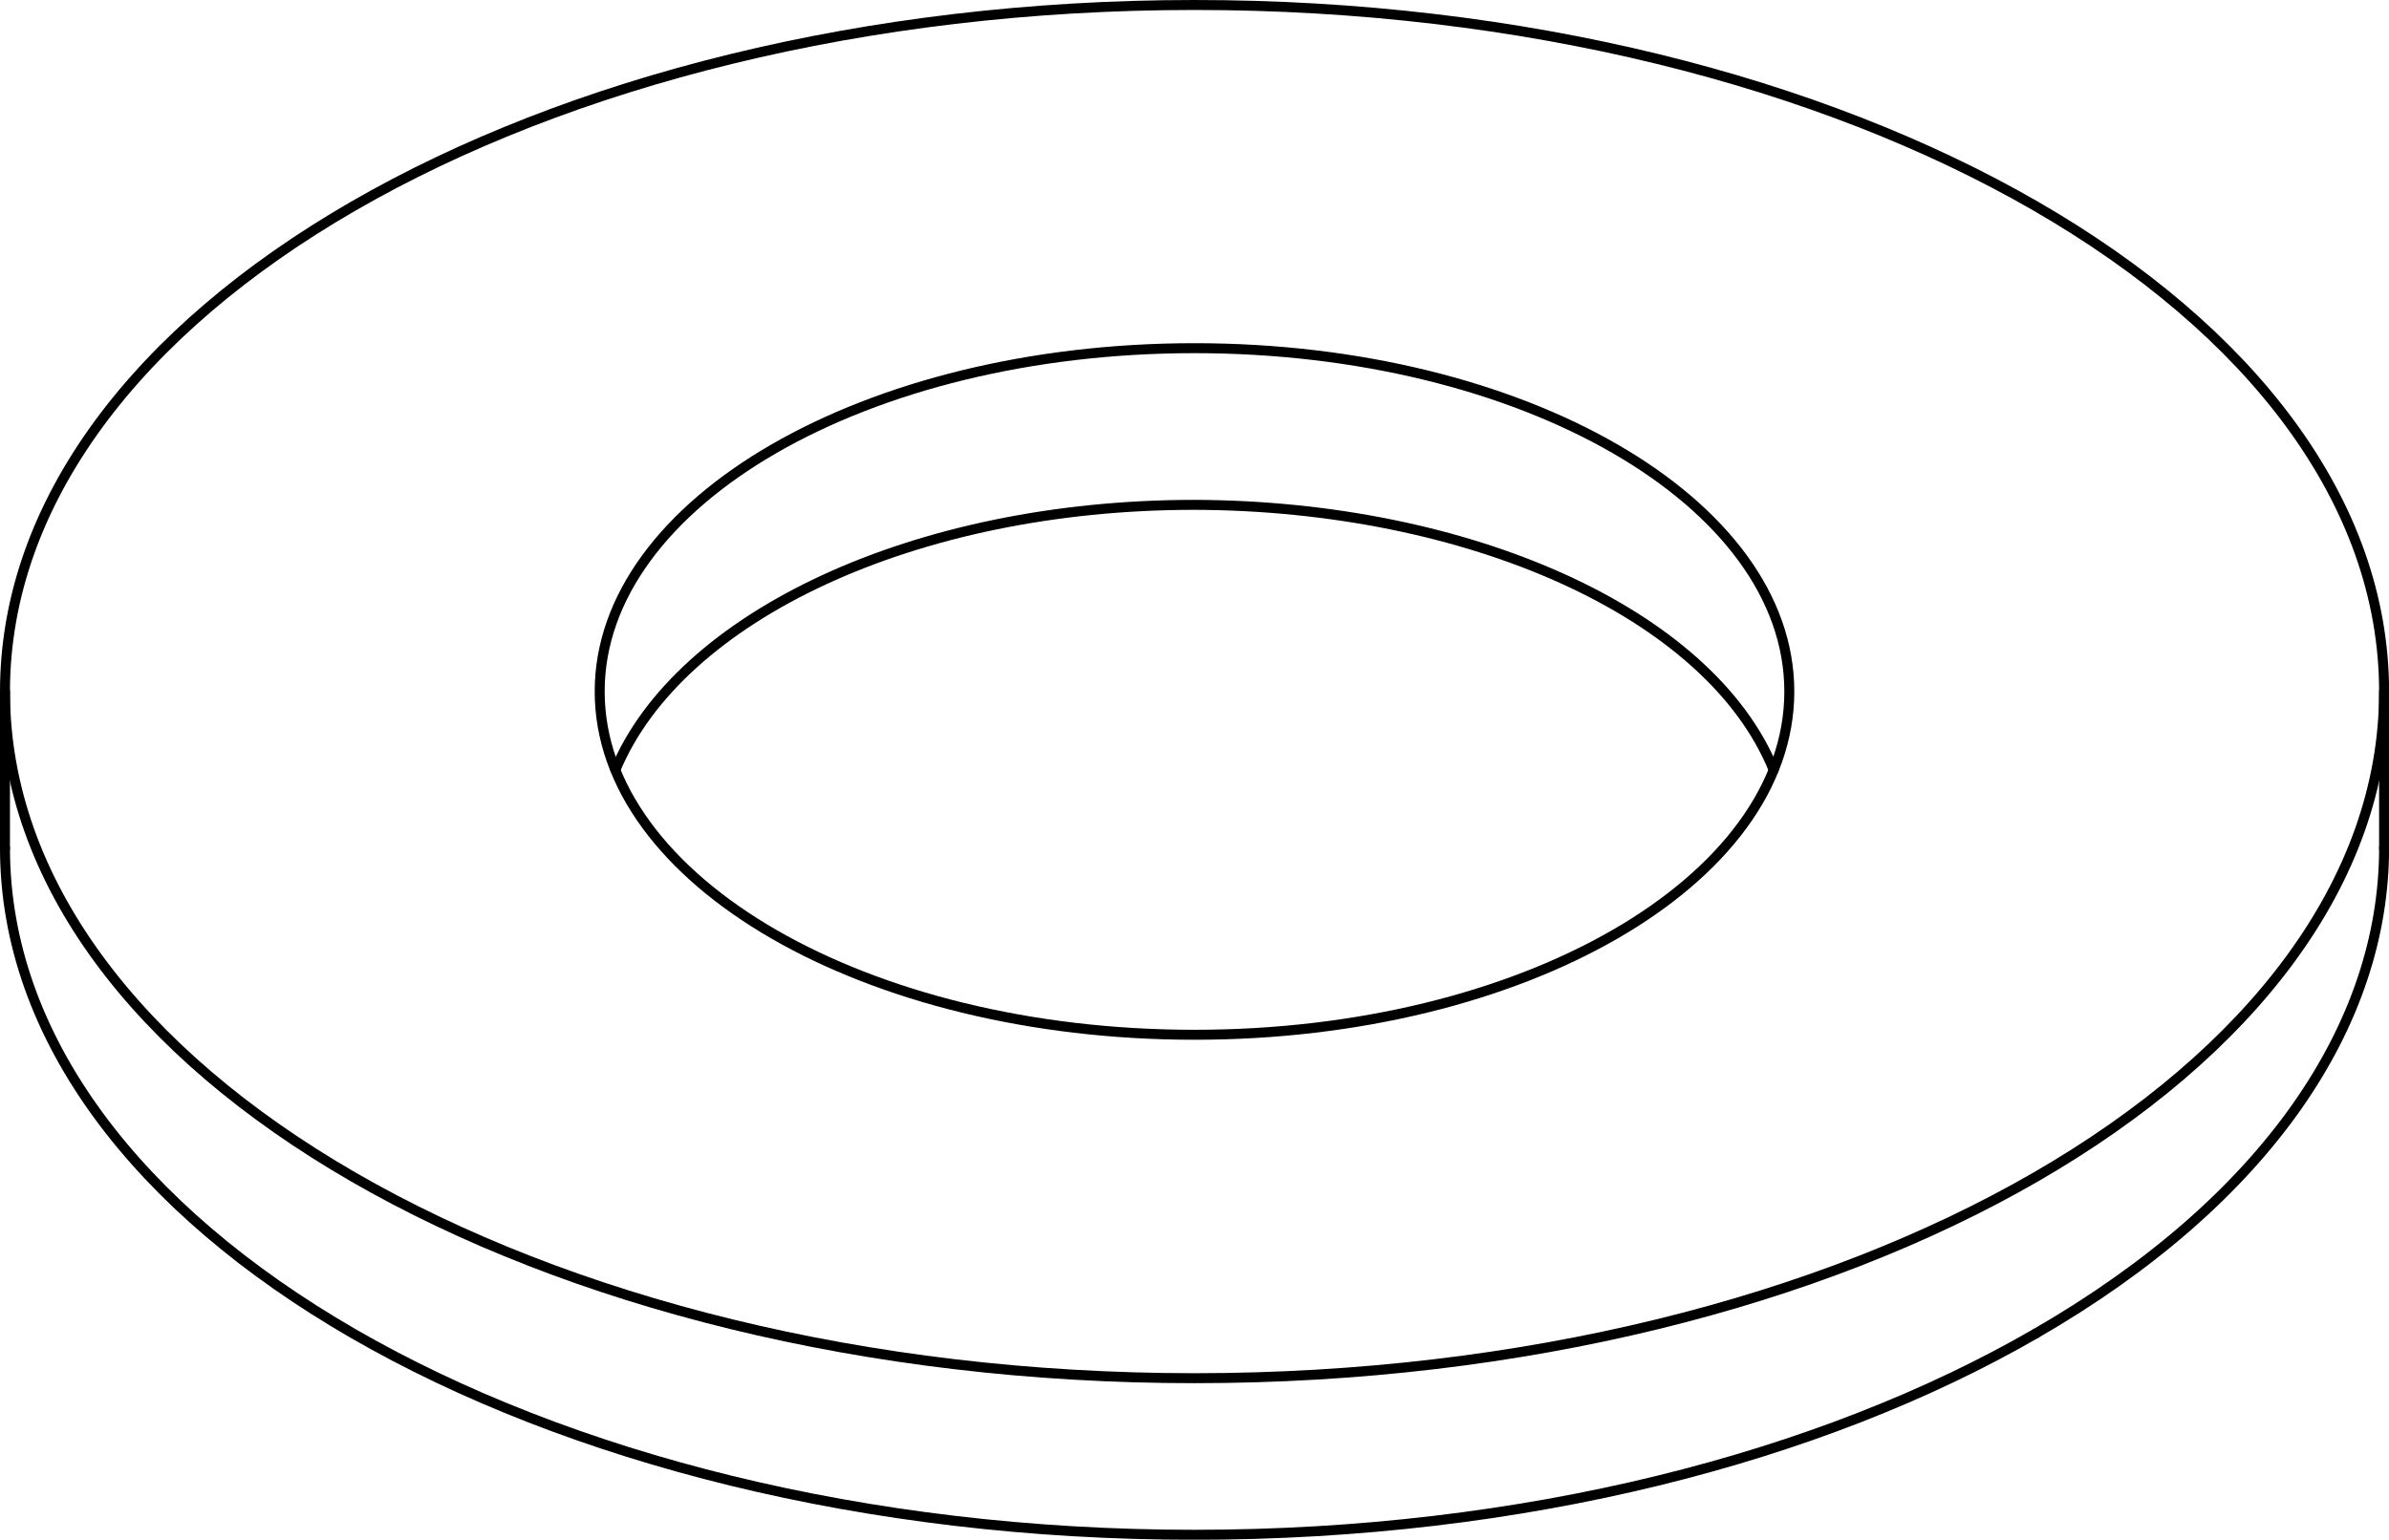 <?xml version="1.0" encoding="iso-8859-1"?>
<!DOCTYPE svg PUBLIC "-//W3C//DTD SVG 1.1//EN" "http://www.w3.org/Graphics/SVG/1.1/DTD/svg11.dtd">
<!-- Generator: Arbortext IsoDraw 7.0 -->
<svg id="Standardebene" width="100%" height="100%" viewBox="0 0 31.129 20.068"
 xmlns="http://www.w3.org/2000/svg" xmlns:xlink="http://www.w3.org/1999/xlink"
 fill-rule="evenodd" clip-rule="evenodd" stroke="#000000" stroke-linecap="round" fill="none" xml:space="preserve">
 <g>
  <line stroke-width="0.13" x1="0.065" y1="9.013" x2="0.065" y2="11.054"/>
  <line stroke-width="0.13" x1="31.065" y1="11.054" x2="31.065" y2="9.013"/>
  <g>
   <path stroke-width="0.13" d="M7.814 9.013C7.814 11.484 11.285 13.487 15.564 13.487C19.844 13.487 23.315 11.484 23.315 9.013C23.315 6.543 19.844 4.538 15.564 4.538C11.285 4.538 7.814 6.543 7.814 9.013"/>
  </g>
  <g>
   <path stroke-width="0.13" d="M26.524 17.382C29.551 15.635 31.065 13.345 31.065 11.054"/>
  </g>
  <g>
   <path stroke-width="0.13" d="M0.065 11.054C0.065 15.996 7.004 20.004 15.564 20.004C19.844 20.004 23.719 19.001 26.524 17.382"/>
  </g>
  <g>
   <path stroke-width="0.13" d="M23.111 10.034C22.277 7.98 19.117 6.591 15.564 6.58C11.912 6.58 8.849 8.039 8.019 10.034"/>
  </g>
  <g>
   <path stroke-width="0.13" d="M0.065 9.013C0.065 13.955 7.004 17.963 15.564 17.963C24.125 17.963 31.065 13.955 31.065 9.013C31.065 4.072 24.125 0.065 15.564 0.065C7.004 0.065 0.065 4.072 0.065 9.013"/>
  </g>
 </g>
</svg>
